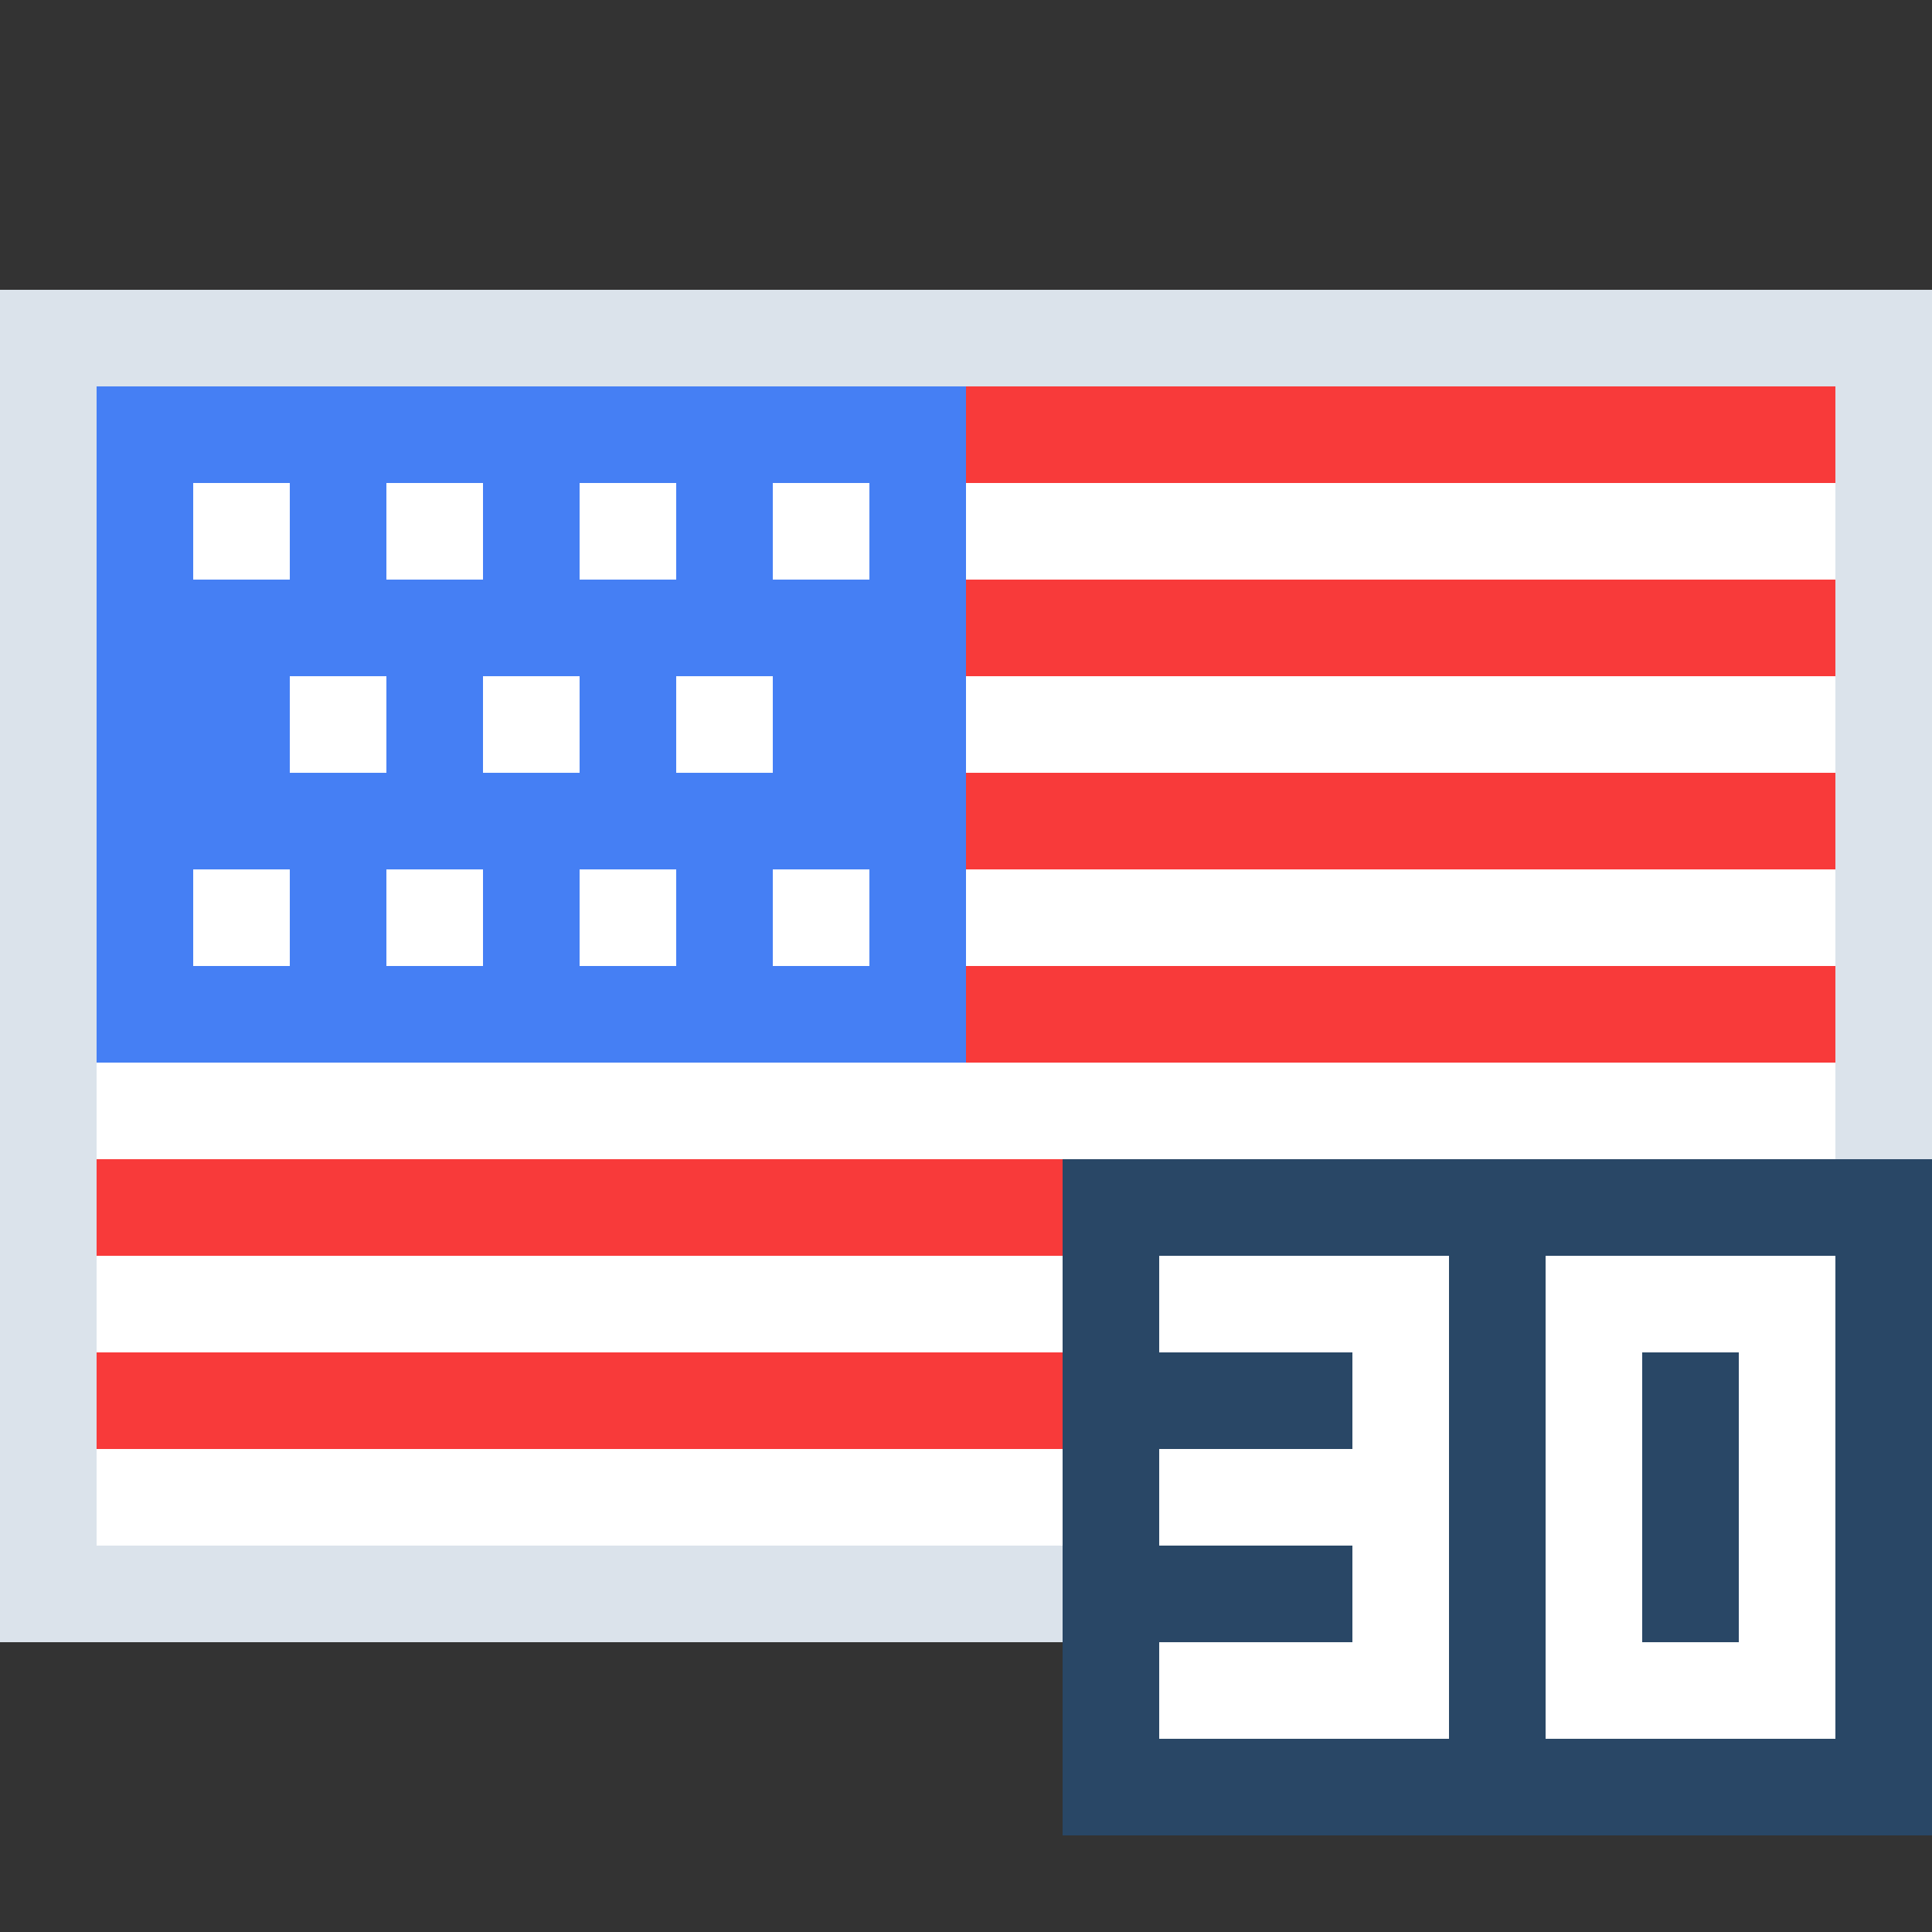 <?xml version="1.0" encoding="UTF-8"?>
<svg width="20px" height="20px" viewBox="0 0 20 20" version="1.1" xmlns="http://www.w3.org/2000/svg" xmlns:xlink="http://www.w3.org/1999/xlink">
    <rect x="0" y="0" width="20" height="20" fill="#333333" stroke="none"/>
    <title>glyphs/products/icon_us_30</title>
    <g id="glyphs/products/icon_us_30" stroke="none" stroke-width="1" fill="none" fill-rule="evenodd">
        <g id="us-flag" transform="translate(1, 4)">
            <rect id="bg" stroke="#DBE3EB" fill="#FFFFFF" x="-0.5" y="-0.5" width="19" height="13"></rect>
            <path d="M9,0 L18,0 L18,1 L9,1 L9,0 Z M9,2 L18,2 L18,3 L9,3 L9,2 Z M9,4 L18,4 L18,5 L9,5 L9,4 Z M9,6 L18,6 L18,7 L9,7 L9,6 Z M0,8 L18,8 L18,9 L0,9 L0,8 Z M0,10 L18,10 L18,11 L0,11 L0,10 Z" id="line" fill="#F83A3A"></path>
            <g id="set">
                <rect id="Rectangle" fill="#457FF4" x="0" y="0" width="9" height="7"></rect>
                <rect id="Rectangle" fill="#FFFFFF" x="7" y="1" width="1" height="1"></rect>
                <rect id="Rectangle" fill="#FFFFFF" x="1" y="5" width="1" height="1"></rect>
                <rect id="Rectangle" fill="#FFFFFF" x="3" y="5" width="1" height="1"></rect>
                <rect id="Rectangle" fill="#FFFFFF" x="5" y="5" width="1" height="1"></rect>
                <rect id="Rectangle" fill="#FFFFFF" x="7" y="5" width="1" height="1"></rect>
                <rect id="Rectangle" fill="#FFFFFF" x="2" y="3" width="1" height="1"></rect>
                <rect id="Rectangle" fill="#FFFFFF" x="4" y="3" width="1" height="1"></rect>
                <rect id="Rectangle" fill="#FFFFFF" x="6" y="3" width="1" height="1"></rect>
                <rect id="Rectangle" fill="#FFFFFF" x="5" y="1" width="1" height="1"></rect>
                <rect id="Rectangle" fill="#FFFFFF" x="1" y="1" width="1" height="1"></rect>
                <rect id="Rectangle" fill="#FFFFFF" x="3" y="1" width="1" height="1"></rect>
            </g>
        </g>
        <g id="label" transform="translate(11, 12)">
            <rect id="bg" fill="#294766" x="0" y="0" width="9" height="7"></rect>
            <path d="M8,1 L8,6 L5,6 L5,1 L8,1 Z M7,2 L6,2 L6,5 L7,5 L7,2 Z M1,6 L1,5 L3,5 L3,4 L1,4 L1,3 L3,3 L3,2 L1,2 L1,1 L4,1 L4,6 L1,6 Z" id="Combined-Shape" fill="#FFFFFF"></path>
        </g>
    </g>
</svg>
